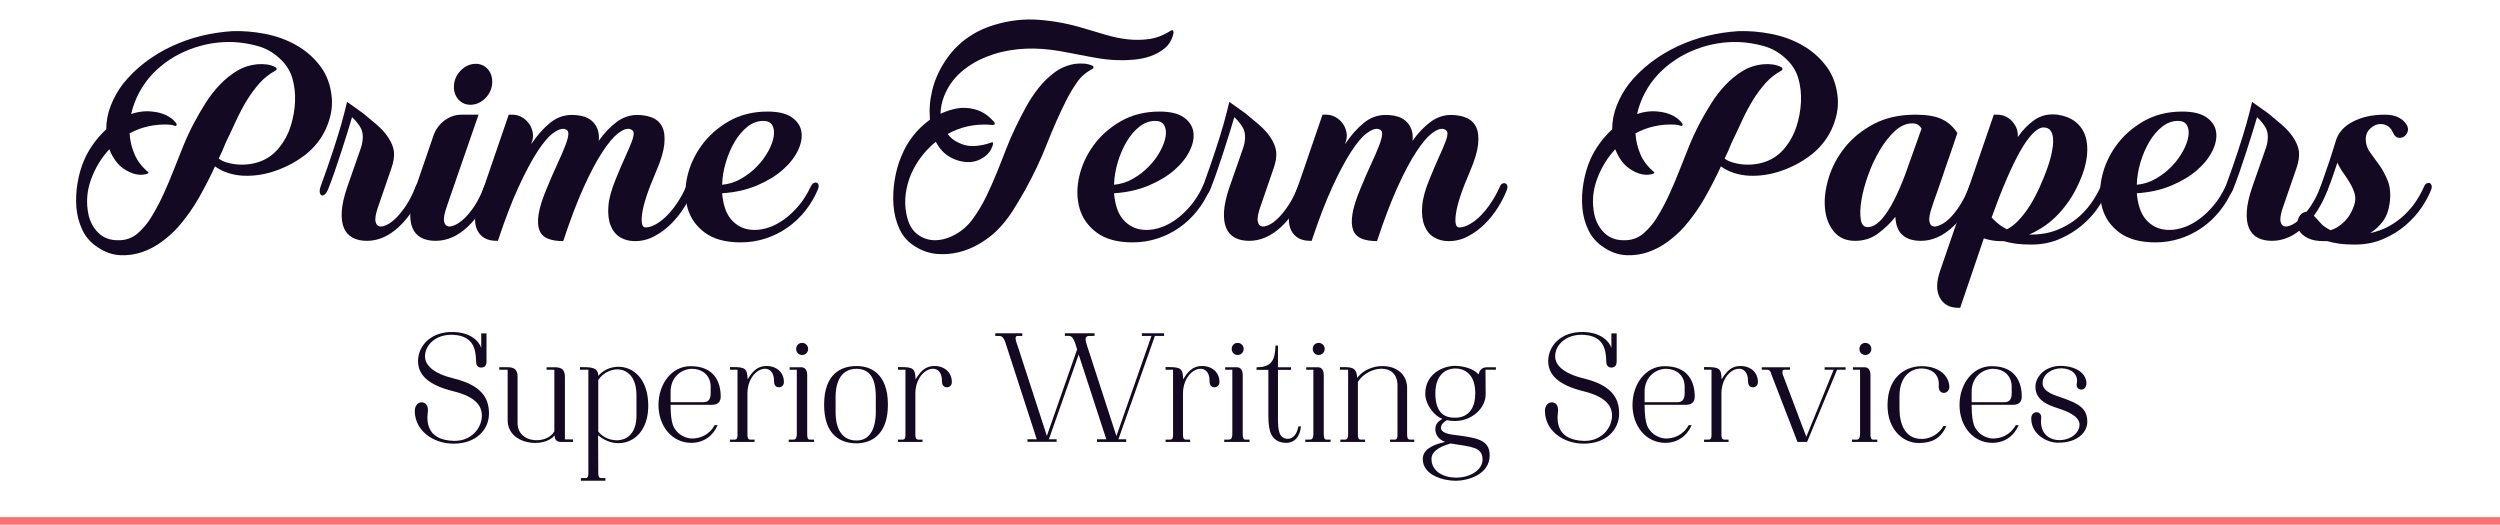 <?xml version="1.0" encoding="utf-8"?>
<!-- Generator: Adobe Illustrator 17.0.0, SVG Export Plug-In . SVG Version: 6.00 Build 0)  -->
<!DOCTYPE svg PUBLIC "-//W3C//DTD SVG 1.1//EN" "http://www.w3.org/Graphics/SVG/1.1/DTD/svg11.dtd">
<svg version="1.1" id="Layer_1" xmlns="http://www.w3.org/2000/svg" xmlns:xlink="http://www.w3.org/1999/xlink" x="0px" y="0px"
	 width="172.75px" height="36.255px" viewBox="0 0 172.75 36.255" enable-background="new 0 0 172.75 36.255" xml:space="preserve">
<g>
	<g enable-background="new    ">
		<path fill="#140923" d="M5.813,11.067c0.158-0.373,0.37-0.746,0.635-1.12c0.265-0.373,0.563-0.71,0.894-1.012
			c0-0.56,0.104-1.104,0.312-1.636c0.208-0.531,0.484-1.026,0.829-1.485c0.445-0.56,0.955-1.059,1.528-1.496
			c0.574-0.438,1.191-0.811,1.852-1.119s1.345-0.55,2.056-0.722s1.417-0.279,2.121-0.323c0.732-0.028,1.489,0.033,2.271,0.184
			s1.503,0.412,2.164,0.785c0.66,0.374,1.216,0.861,1.668,1.464c0.452,0.604,0.714,1.335,0.786,2.196
			c0.029,0.373,0.003,0.742-0.075,1.108c-0.079,0.366-0.198,0.718-0.355,1.055c-0.158,0.338-0.355,0.653-0.592,0.947
			c-0.237,0.295-0.492,0.549-0.764,0.765c-0.603,0.474-1.281,0.847-2.034,1.119c-0.754,0.272-1.511,0.395-2.271,0.366
			c-0.359-0.015-0.71-0.075-1.055-0.184c-0.344-0.107-0.653-0.262-0.926-0.463c-0.33,0.718-0.696,1.432-1.098,2.143
			c-0.402,0.71-0.875,1.381-1.421,2.013c-0.316,0.358-0.689,0.699-1.12,1.022c-0.43,0.323-0.893,0.57-1.388,0.743
			c-0.495,0.172-1.009,0.243-1.54,0.215c-0.531-0.029-1.041-0.208-1.528-0.538c-0.474-0.302-0.829-0.7-1.065-1.195
			s-0.377-1.022-0.42-1.582s-0.014-1.126,0.086-1.7C5.461,12.043,5.612,11.526,5.813,11.067z M19.052,4.867
			c-0.445,0.244-0.822,0.542-1.13,0.894c-0.309,0.352-0.592,0.735-0.851,1.151c-0.287,0.474-0.545,0.962-0.775,1.464
			c-0.229,0.503-0.466,1.005-0.71,1.507c-0.072,0.187-0.147,0.37-0.226,0.549c-0.079,0.18-0.161,0.355-0.248,0.527
			c0.158,0.115,0.334,0.201,0.527,0.259c0.194,0.058,0.391,0.101,0.592,0.129c0.603,0.072,1.169,0.015,1.701-0.172
			c0.531-0.187,0.983-0.51,1.356-0.969c0.359-0.444,0.625-0.94,0.797-1.485c0.172-0.546,0.272-1.098,0.301-1.658
			c0.028-0.603-0.036-1.165-0.194-1.689c-0.158-0.523-0.467-0.986-0.926-1.389c-0.431-0.388-0.918-0.656-1.464-0.807
			c-0.545-0.151-1.098-0.24-1.658-0.27c-1.033-0.043-2.045,0.126-3.035,0.506c-0.99,0.381-1.844,0.943-2.562,1.689
			C10.19,5.477,9.882,5.904,9.624,6.384C9.365,6.866,9.179,7.364,9.064,7.88c0.545-0.187,1.083-0.236,1.614-0.15
			c0.229,0.028,0.452,0.086,0.667,0.172s0.409,0.201,0.581,0.345c0.029,0.028,0.083,0.083,0.162,0.161
			c0.079,0.079,0.118,0.147,0.118,0.205c0,0.086-0.046,0.111-0.14,0.075c-0.094-0.036-0.219-0.062-0.377-0.075
			C11.23,8.584,10.765,8.62,10.291,8.72S9.372,8.986,8.956,9.215c0.029,0.502,0.14,0.979,0.334,1.432
			c0.193,0.452,0.498,0.857,0.915,1.216c0.057,0.043,0.068,0.079,0.032,0.107c-0.036,0.029-0.086,0.051-0.15,0.065
			c-0.064,0.014-0.129,0.024-0.194,0.032c-0.064,0.007-0.104,0.011-0.118,0.011c-0.201,0-0.392-0.029-0.571-0.087
			c-0.18-0.057-0.348-0.136-0.506-0.236c-0.273-0.158-0.502-0.362-0.689-0.613s-0.337-0.527-0.452-0.829
			c-0.56,0.603-0.983,1.303-1.27,2.099C6,13.209,5.942,14.016,6.115,14.834c0.115,0.503,0.344,0.923,0.688,1.26
			c0.345,0.337,0.789,0.506,1.335,0.506c0.545,0.015,1.012-0.15,1.399-0.495c0.387-0.345,0.71-0.739,0.968-1.185
			c0.302-0.502,0.574-1.022,0.818-1.561c0.244-0.538,0.474-1.083,0.689-1.636s0.434-1.102,0.656-1.646
			C12.892,9.531,13.14,9,13.412,8.483c0.229-0.431,0.488-0.875,0.775-1.334c0.287-0.46,0.614-0.883,0.979-1.271
			c0.366-0.388,0.768-0.714,1.206-0.979s0.929-0.42,1.475-0.463c0.201-0.014,0.405-0.007,0.614,0.021
			c0.208,0.029,0.405,0.094,0.592,0.194c0.043,0.028,0.065,0.064,0.065,0.107S19.095,4.838,19.052,4.867z"/>
		<path fill="#140923" d="M28.718,12.896c0.043-0.114,0.1-0.189,0.172-0.226s0.14-0.043,0.205-0.021
			c0.065,0.021,0.111,0.072,0.14,0.15c0.028,0.079,0.021,0.176-0.021,0.291c-0.402,1.076-0.951,1.938-1.647,2.583
			c-0.696,0.646-1.432,0.969-2.207,0.969c-0.388,0-0.718-0.071-0.99-0.215c-0.273-0.144-0.474-0.366-0.603-0.668
			c-0.129-0.301-0.18-0.685-0.151-1.151s0.151-1.016,0.366-1.647l0.947-2.712c0.086-0.244,0.133-0.495,0.14-0.754
			c0.007-0.258-0.047-0.487-0.162-0.688c-0.058-0.101-0.118-0.19-0.183-0.27c-0.064-0.078-0.125-0.153-0.183-0.226l-0.215-0.215
			c-0.072,0.258-0.172,0.592-0.301,1.001c-0.129,0.408-0.269,0.85-0.42,1.323s-0.309,0.947-0.474,1.421s-0.319,0.891-0.463,1.249
			c-0.072,0.172-0.151,0.29-0.237,0.354c-0.086,0.065-0.158,0.083-0.215,0.055c-0.058-0.029-0.097-0.098-0.118-0.205
			s-0.003-0.24,0.054-0.398c0.344-0.947,0.635-1.783,0.872-2.508s0.427-1.338,0.57-1.841c0.158-0.573,0.287-1.076,0.387-1.507
			c0.388,0.273,0.761,0.538,1.12,0.797c0.301,0.244,0.61,0.503,0.926,0.775c0.315,0.272,0.567,0.545,0.753,0.817
			c0.258,0.374,0.405,0.726,0.441,1.055c0.036,0.331-0.025,0.718-0.183,1.163l-0.883,2.562c-0.187,0.517-0.255,0.887-0.205,1.108
			c0.05,0.223,0.176,0.334,0.377,0.334c0.115,0,0.266-0.047,0.452-0.14c0.186-0.094,0.387-0.248,0.603-0.463
			c0.215-0.216,0.441-0.499,0.678-0.851S28.517,13.413,28.718,12.896z"/>
		<path fill="#140923" d="M33.454,12.896c0.043-0.114,0.101-0.189,0.172-0.226s0.14-0.043,0.205-0.021s0.111,0.072,0.14,0.15
			c0.029,0.079,0.021,0.176-0.021,0.291c-0.402,1.076-0.947,1.938-1.636,2.583c-0.689,0.646-1.428,0.969-2.217,0.969
			c-0.388,0-0.718-0.071-0.99-0.215c-0.273-0.144-0.474-0.366-0.603-0.668c-0.129-0.301-0.179-0.685-0.15-1.151
			s0.15-1.016,0.366-1.647l1.249-3.638c0.158-0.416,0.413-0.753,0.764-1.012s0.75-0.388,1.195-0.388h1.141
			c-0.345,0.977-0.661,1.888-0.947,2.734c-0.129,0.358-0.255,0.721-0.377,1.087s-0.24,0.71-0.355,1.033
			c-0.115,0.323-0.215,0.61-0.301,0.861c-0.086,0.251-0.151,0.441-0.194,0.57c-0.187,0.517-0.255,0.887-0.205,1.108
			c0.05,0.223,0.176,0.334,0.377,0.334c0.114,0,0.265-0.047,0.452-0.14c0.187-0.094,0.391-0.248,0.614-0.463
			c0.222-0.216,0.448-0.499,0.678-0.851C33.037,13.847,33.252,13.413,33.454,12.896z M33.583,6.74
			c-0.287,0.301-0.61,0.467-0.969,0.495c-0.359,0.028-0.66-0.079-0.904-0.323c-0.244-0.258-0.359-0.581-0.344-0.969
			c0.014-0.388,0.158-0.731,0.431-1.033c0.287-0.302,0.609-0.466,0.968-0.495c0.359-0.028,0.66,0.079,0.904,0.323
			c0.244,0.258,0.359,0.581,0.345,0.969C33.999,6.093,33.855,6.438,33.583,6.74z"/>
		<path fill="#140923" d="M44.604,15.716c0.215,0,0.452-0.071,0.71-0.215s0.513-0.341,0.764-0.593
			c0.251-0.251,0.492-0.549,0.721-0.893c0.229-0.345,0.431-0.711,0.603-1.099c0.043-0.114,0.1-0.189,0.172-0.226
			c0.071-0.036,0.14-0.043,0.204-0.021c0.065,0.021,0.111,0.072,0.14,0.15c0.028,0.079,0.021,0.176-0.021,0.291
			c-0.144,0.388-0.348,0.793-0.614,1.216c-0.266,0.424-0.57,0.807-0.915,1.148c-0.345,0.343-0.729,0.626-1.152,0.851
			s-0.872,0.337-1.346,0.337c-0.387,0-0.729-0.09-1.022-0.27c-0.294-0.179-0.513-0.451-0.656-0.817
			c-0.144-0.366-0.194-0.814-0.151-1.346c0.043-0.53,0.215-1.155,0.517-1.873c0.244-0.603,0.463-1.115,0.657-1.539
			c0.194-0.423,0.341-0.768,0.441-1.033c0.1-0.266,0.143-0.466,0.129-0.603c-0.015-0.137-0.107-0.227-0.28-0.27
			c-0.215-0.043-0.481,0.058-0.796,0.302c-0.316,0.244-0.675,0.671-1.077,1.28c-0.402,0.61-0.833,1.421-1.292,2.433
			c-0.459,1.012-0.933,2.258-1.421,3.735c-0.43,0-0.786-0.058-1.065-0.172c-0.28-0.115-0.474-0.309-0.581-0.582
			c-0.108-0.272-0.126-0.642-0.054-1.108c0.072-0.466,0.258-1.058,0.56-1.775c0.272-0.66,0.523-1.238,0.753-1.733
			c0.229-0.495,0.409-0.911,0.538-1.248c0.129-0.338,0.197-0.6,0.205-0.786c0.007-0.187-0.083-0.302-0.269-0.345
			c-0.215-0.043-0.484,0.058-0.808,0.302c-0.323,0.244-0.682,0.671-1.076,1.28c-0.395,0.61-0.826,1.421-1.292,2.433
			c-0.467,1.012-0.944,2.258-1.432,3.735l-0.021-0.021h-0.064c-0.632,0-1.069-0.233-1.313-0.699
			c-0.244-0.467-0.229-1.088,0.043-1.862l2.11-6.157h0.237c0.244,0,0.466,0.058,0.667,0.173c0.201,0.114,0.366,0.262,0.495,0.44
			c0.129,0.18,0.215,0.385,0.258,0.614s0.021,0.459-0.065,0.688l-0.043,0.129c0.416-0.616,0.851-1.108,1.303-1.475
			c0.452-0.365,0.95-0.549,1.496-0.549c0.688,0,1.187,0.169,1.496,0.506c0.308,0.338,0.434,0.765,0.376,1.281
			c0.388-0.545,0.8-0.979,1.238-1.303c0.438-0.322,0.908-0.484,1.41-0.484c0.402,0,0.757,0.065,1.065,0.194
			c0.309,0.13,0.535,0.342,0.678,0.637s0.19,0.691,0.14,1.188c-0.051,0.497-0.233,1.112-0.549,1.846
			c-0.56,1.296-0.887,2.271-0.979,2.925C44.285,15.389,44.36,15.716,44.604,15.716z"/>
		<path fill="#140923" d="M53.043,7.709c0.732,0,1.288,0.132,1.668,0.397c0.38,0.265,0.603,0.598,0.667,0.998
			c0.065,0.4-0.018,0.837-0.248,1.31s-0.581,0.916-1.055,1.331s-1.065,0.773-1.776,1.073c-0.71,0.301-1.511,0.48-2.4,0.537
			c0.029,0.344,0.089,0.67,0.183,0.978c0.093,0.308,0.233,0.576,0.42,0.805c0.186,0.229,0.416,0.412,0.688,0.548
			s0.596,0.203,0.969,0.203c0.316,0,0.649-0.061,1.001-0.183s0.7-0.309,1.044-0.56c0.344-0.251,0.674-0.563,0.99-0.937
			c0.315-0.373,0.595-0.818,0.839-1.335c0.057-0.114,0.122-0.189,0.194-0.226s0.14-0.043,0.205-0.021s0.107,0.071,0.129,0.15
			s0.011,0.176-0.032,0.291c-0.229,0.545-0.524,1.044-0.882,1.496c-0.359,0.452-0.772,0.841-1.238,1.167
			c-0.467,0.325-0.973,0.576-1.518,0.753s-1.112,0.265-1.701,0.265c-1.047,0-1.873-0.222-2.476-0.667
			c-0.603-0.445-1.001-1.005-1.195-1.68c-0.193-0.674-0.204-1.398-0.032-2.174c0.172-0.775,0.502-1.5,0.99-2.174
			c0.488-0.675,1.12-1.234,1.895-1.68C51.148,7.931,52.038,7.709,53.043,7.709z M52.742,8.354c-0.388,0-0.75,0.133-1.087,0.398
			s-0.631,0.61-0.882,1.033c-0.251,0.424-0.456,0.897-0.614,1.421C50,11.731,49.914,12.251,49.9,12.767
			c0.474-0.043,0.918-0.187,1.335-0.431c0.416-0.244,0.778-0.527,1.087-0.851c0.309-0.322,0.563-0.667,0.764-1.033
			c0.201-0.365,0.326-0.706,0.377-1.022c0.05-0.315,0.018-0.573-0.097-0.774S53.043,8.354,52.742,8.354z"/>
		<path fill="#140923" d="M81.071,2.37C80.97,2.771,80.776,3.09,80.49,3.328c-0.288,0.236-0.614,0.42-0.979,0.549
			c-0.366,0.129-0.753,0.212-1.163,0.247c-0.409,0.036-0.786,0.047-1.13,0.033c-0.445-0.015-0.882-0.058-1.313-0.13
			c-0.431-0.071-0.861-0.15-1.292-0.236c-0.431-0.086-0.865-0.169-1.303-0.248c-0.438-0.078-0.872-0.132-1.302-0.161
			c-0.747-0.058-1.493-0.025-2.239,0.097c-0.747,0.122-1.457,0.349-2.131,0.679c-0.344,0.172-0.675,0.38-0.99,0.624
			c-0.316,0.244-0.592,0.521-0.829,0.828c-0.237,0.31-0.431,0.653-0.582,1.034c-0.15,0.38-0.233,0.785-0.248,1.216
			c0.373-0.172,0.75-0.294,1.13-0.366c0.38-0.071,0.771-0.057,1.173,0.043c0.474,0.115,0.875,0.345,1.206,0.689
			c0.028,0.028,0.071,0.072,0.129,0.129c0.057,0.058,0.093,0.107,0.108,0.15c0.014,0.058,0.003,0.094-0.032,0.108
			c-0.036,0.014-0.079,0.021-0.129,0.021S68.47,8.63,68.413,8.624c-0.057-0.008-0.101-0.011-0.129-0.011
			c-1.019-0.043-1.952,0.172-2.799,0.646c0.086,0.115,0.183,0.219,0.291,0.313c0.107,0.093,0.233,0.176,0.376,0.247
			c0.373,0.201,0.764,0.291,1.173,0.27s0.807-0.104,1.195-0.248c0.072-0.028,0.104-0.003,0.097,0.075
			c-0.007,0.079-0.018,0.133-0.032,0.162c-0.101,0.315-0.294,0.574-0.581,0.774c-0.288,0.201-0.596,0.316-0.926,0.345
			c-0.459,0.028-0.912-0.072-1.356-0.302s-0.796-0.595-1.055-1.098c-0.359,0.287-0.686,0.621-0.979,1.001
			c-0.294,0.381-0.535,0.786-0.721,1.217c-0.187,0.43-0.312,0.879-0.376,1.345c-0.065,0.467-0.054,0.923,0.032,1.367
			c0.115,0.66,0.358,1.138,0.732,1.432c0.373,0.294,0.789,0.441,1.249,0.441c0.459,0,0.929-0.133,1.41-0.398
			c0.48-0.266,0.886-0.628,1.216-1.087c0.344-0.474,0.646-0.976,0.904-1.507s0.499-1.069,0.721-1.615
			c0.223-0.545,0.438-1.09,0.646-1.636c0.208-0.545,0.441-1.083,0.7-1.614c0.201-0.416,0.43-0.861,0.688-1.335
			c0.259-0.474,0.553-0.918,0.883-1.335c0.33-0.416,0.7-0.774,1.109-1.076c0.409-0.301,0.872-0.495,1.388-0.581
			c0.201-0.028,0.409-0.035,0.625-0.021c0.215,0.015,0.416,0.064,0.603,0.15c0.043,0.029,0.064,0.064,0.064,0.108
			c0,0.043-0.021,0.078-0.064,0.107c-0.445,0.229-0.8,0.534-1.065,0.915c-0.266,0.38-0.506,0.778-0.721,1.194
			C73.206,7.874,72.75,8.9,72.341,9.947c-0.409,1.048-0.908,2.103-1.496,3.165c-0.287,0.517-0.585,1.016-0.893,1.496
			c-0.309,0.48-0.671,0.929-1.087,1.346c-0.344,0.33-0.743,0.628-1.195,0.893c-0.452,0.266-0.925,0.46-1.42,0.582
			c-0.495,0.121-0.998,0.161-1.507,0.118s-1.001-0.208-1.475-0.495c-0.502-0.302-0.872-0.707-1.108-1.217
			c-0.237-0.509-0.377-1.058-0.42-1.646c-0.043-0.588-0.014-1.181,0.086-1.776c0.1-0.595,0.25-1.13,0.452-1.604
			c0.417-1.033,1.077-1.88,1.98-2.54c-0.057-0.689-0.003-1.37,0.162-2.045s0.456-1.335,0.872-1.98
			c0.803-1.234,1.938-2.074,3.401-2.519c1.033-0.316,2.07-0.435,3.11-0.355s2.078,0.276,3.111,0.592
			c0.488,0.144,0.983,0.291,1.485,0.441c0.502,0.15,1.008,0.255,1.518,0.313c0.509,0.057,1.012,0.05,1.507-0.021
			c0.495-0.072,0.979-0.259,1.453-0.561c0.086-0.057,0.147-0.061,0.183-0.011C81.096,2.172,81.099,2.254,81.071,2.37z"/>
		<path fill="#140923" d="M80.124,7.709c0.732,0,1.288,0.132,1.668,0.397c0.38,0.265,0.603,0.598,0.667,0.998
			c0.065,0.4-0.018,0.837-0.248,1.31s-0.581,0.916-1.055,1.331s-1.065,0.773-1.776,1.073c-0.71,0.301-1.511,0.48-2.4,0.537
			c0.029,0.344,0.089,0.67,0.183,0.978c0.093,0.308,0.233,0.576,0.42,0.805c0.186,0.229,0.416,0.412,0.688,0.548
			s0.596,0.203,0.969,0.203c0.316,0,0.649-0.061,1.001-0.183s0.7-0.309,1.044-0.56c0.344-0.251,0.674-0.563,0.99-0.937
			c0.315-0.373,0.595-0.818,0.839-1.335c0.057-0.114,0.122-0.189,0.194-0.226s0.14-0.043,0.205-0.021s0.107,0.071,0.129,0.15
			s0.011,0.176-0.032,0.291c-0.229,0.545-0.524,1.044-0.882,1.496c-0.359,0.452-0.772,0.841-1.238,1.167
			c-0.467,0.325-0.973,0.576-1.518,0.753s-1.112,0.265-1.701,0.265c-1.047,0-1.873-0.222-2.476-0.667
			c-0.603-0.445-1.001-1.005-1.195-1.68c-0.193-0.674-0.204-1.398-0.032-2.174c0.172-0.775,0.502-1.5,0.99-2.174
			c0.488-0.675,1.12-1.234,1.895-1.68C78.229,7.931,79.119,7.709,80.124,7.709z M79.822,8.354c-0.388,0-0.75,0.133-1.087,0.398
			s-0.631,0.61-0.882,1.033c-0.251,0.424-0.456,0.897-0.614,1.421c-0.158,0.524-0.244,1.044-0.258,1.561
			c0.474-0.043,0.918-0.187,1.335-0.431c0.416-0.244,0.778-0.527,1.087-0.851c0.309-0.322,0.563-0.667,0.764-1.033
			c0.201-0.365,0.326-0.706,0.377-1.022c0.05-0.315,0.018-0.573-0.097-0.774S80.124,8.354,79.822,8.354z"/>
		<path fill="#140923" d="M89.682,12.896c0.043-0.114,0.1-0.189,0.172-0.226c0.071-0.036,0.14-0.043,0.204-0.021
			c0.065,0.021,0.111,0.072,0.141,0.15c0.028,0.079,0.021,0.176-0.021,0.291c-0.402,1.076-0.951,1.938-1.647,2.583
			s-1.432,0.969-2.206,0.969c-0.388,0-0.718-0.071-0.99-0.215c-0.273-0.144-0.474-0.366-0.603-0.668
			c-0.129-0.301-0.18-0.685-0.151-1.151s0.151-1.016,0.366-1.647l0.947-2.712c0.086-0.244,0.133-0.495,0.14-0.754
			c0.007-0.258-0.047-0.487-0.162-0.688c-0.058-0.101-0.118-0.19-0.183-0.27c-0.064-0.078-0.125-0.153-0.183-0.226L85.29,8.096
			c-0.072,0.258-0.172,0.592-0.301,1.001c-0.129,0.408-0.269,0.85-0.42,1.323s-0.309,0.947-0.474,1.421s-0.319,0.891-0.463,1.249
			c-0.072,0.172-0.151,0.29-0.237,0.354c-0.086,0.065-0.158,0.083-0.215,0.055c-0.058-0.029-0.097-0.098-0.118-0.205
			s-0.003-0.24,0.054-0.398c0.344-0.947,0.635-1.783,0.872-2.508s0.427-1.338,0.57-1.841c0.158-0.573,0.287-1.076,0.387-1.507
			c0.388,0.273,0.761,0.538,1.12,0.797c0.301,0.244,0.61,0.503,0.925,0.775s0.567,0.545,0.754,0.817
			c0.258,0.374,0.405,0.726,0.441,1.055c0.035,0.331-0.025,0.718-0.184,1.163l-0.883,2.562c-0.187,0.517-0.254,0.887-0.204,1.108
			c0.05,0.223,0.176,0.334,0.377,0.334c0.114,0,0.266-0.047,0.452-0.14c0.186-0.094,0.387-0.248,0.603-0.463
			c0.215-0.216,0.441-0.499,0.678-0.851C89.262,13.847,89.48,13.413,89.682,12.896z"/>
		<path fill="#140923" d="M100.832,15.716c0.215,0,0.452-0.071,0.71-0.215c0.259-0.144,0.514-0.341,0.765-0.593
			c0.251-0.251,0.491-0.549,0.721-0.893c0.229-0.345,0.431-0.711,0.604-1.099c0.043-0.114,0.1-0.189,0.172-0.226
			c0.071-0.036,0.14-0.043,0.204-0.021c0.065,0.021,0.111,0.072,0.141,0.15c0.028,0.079,0.021,0.176-0.021,0.291
			c-0.144,0.388-0.349,0.793-0.614,1.216c-0.266,0.424-0.57,0.807-0.914,1.148c-0.345,0.343-0.729,0.626-1.152,0.851
			c-0.423,0.225-0.872,0.337-1.346,0.337c-0.387,0-0.729-0.09-1.022-0.27c-0.294-0.179-0.513-0.451-0.656-0.817
			s-0.193-0.814-0.15-1.346c0.043-0.53,0.215-1.155,0.517-1.873c0.244-0.603,0.463-1.115,0.656-1.539
			c0.194-0.423,0.341-0.768,0.441-1.033s0.144-0.466,0.129-0.603s-0.107-0.227-0.279-0.27c-0.216-0.043-0.481,0.058-0.797,0.302
			s-0.675,0.671-1.076,1.28c-0.402,0.61-0.833,1.421-1.292,2.433s-0.933,2.258-1.421,3.735c-0.43,0-0.785-0.058-1.065-0.172
			c-0.279-0.115-0.474-0.309-0.581-0.582c-0.107-0.272-0.126-0.642-0.054-1.108c0.071-0.466,0.258-1.058,0.56-1.775
			c0.272-0.66,0.523-1.238,0.754-1.733c0.229-0.495,0.408-0.911,0.538-1.248c0.129-0.338,0.197-0.6,0.204-0.786
			s-0.083-0.302-0.269-0.345c-0.216-0.043-0.484,0.058-0.808,0.302s-0.682,0.671-1.076,1.28c-0.396,0.61-0.826,1.421-1.292,2.433
			c-0.467,1.012-0.943,2.258-1.432,3.735l-0.021-0.021h-0.064c-0.632,0-1.069-0.233-1.313-0.699
			c-0.243-0.467-0.229-1.088,0.043-1.862l2.11-6.157h0.236c0.244,0,0.467,0.058,0.668,0.173c0.2,0.114,0.365,0.262,0.495,0.44
			c0.129,0.18,0.215,0.385,0.258,0.614s0.021,0.459-0.064,0.688l-0.043,0.129c0.416-0.616,0.851-1.108,1.303-1.475
			c0.451-0.365,0.95-0.549,1.496-0.549c0.688,0,1.187,0.169,1.496,0.506c0.308,0.338,0.434,0.765,0.376,1.281
			c0.388-0.545,0.8-0.979,1.238-1.303c0.438-0.322,0.907-0.484,1.41-0.484c0.401,0,0.757,0.065,1.065,0.194
			c0.309,0.13,0.534,0.342,0.678,0.637s0.19,0.691,0.141,1.188c-0.051,0.497-0.233,1.112-0.549,1.846
			c-0.561,1.296-0.887,2.271-0.979,2.925C100.513,15.389,100.588,15.716,100.832,15.716z"/>
		<path fill="#140923" d="M109.873,11.067c0.157-0.373,0.369-0.746,0.635-1.12c0.266-0.373,0.563-0.71,0.894-1.012
			c0-0.56,0.104-1.104,0.313-1.636c0.208-0.531,0.484-1.026,0.828-1.485c0.445-0.56,0.955-1.059,1.528-1.496
			c0.574-0.438,1.191-0.811,1.852-1.119s1.346-0.55,2.056-0.722c0.711-0.172,1.418-0.279,2.121-0.323
			c0.731-0.028,1.488,0.033,2.271,0.184s1.504,0.412,2.164,0.785c0.66,0.374,1.216,0.861,1.668,1.464
			c0.452,0.604,0.714,1.335,0.786,2.196c0.028,0.373,0.003,0.742-0.075,1.108c-0.079,0.366-0.198,0.718-0.355,1.055
			c-0.158,0.338-0.355,0.653-0.592,0.947c-0.237,0.295-0.492,0.549-0.765,0.765c-0.603,0.474-1.28,0.847-2.034,1.119
			s-1.511,0.395-2.271,0.366c-0.358-0.015-0.71-0.075-1.055-0.184c-0.344-0.107-0.653-0.262-0.926-0.463
			c-0.33,0.718-0.696,1.432-1.098,2.143c-0.401,0.71-0.875,1.381-1.421,2.013c-0.315,0.358-0.688,0.699-1.119,1.022
			s-0.894,0.57-1.389,0.743c-0.495,0.172-1.009,0.243-1.539,0.215c-0.531-0.029-1.041-0.208-1.528-0.538
			c-0.474-0.302-0.829-0.7-1.065-1.195c-0.237-0.495-0.377-1.022-0.42-1.582s-0.015-1.126,0.086-1.7S109.672,11.526,109.873,11.067z
			 M123.112,4.867c-0.445,0.244-0.822,0.542-1.13,0.894c-0.31,0.352-0.593,0.735-0.851,1.151c-0.287,0.474-0.546,0.962-0.775,1.464
			c-0.229,0.503-0.466,1.005-0.71,1.507c-0.072,0.187-0.147,0.37-0.227,0.549c-0.079,0.18-0.161,0.355-0.247,0.527
			c0.157,0.115,0.334,0.201,0.527,0.259s0.391,0.101,0.592,0.129c0.603,0.072,1.17,0.015,1.701-0.172
			c0.53-0.187,0.982-0.51,1.355-0.969c0.359-0.444,0.625-0.94,0.797-1.485c0.172-0.546,0.272-1.098,0.302-1.658
			c0.028-0.603-0.036-1.165-0.194-1.689c-0.158-0.523-0.467-0.986-0.926-1.389c-0.431-0.388-0.918-0.656-1.464-0.807
			c-0.545-0.151-1.098-0.24-1.657-0.27c-1.033-0.043-2.045,0.126-3.035,0.506c-0.99,0.381-1.845,0.943-2.562,1.689
			c-0.359,0.374-0.668,0.801-0.926,1.281c-0.259,0.481-0.445,0.979-0.56,1.496c0.545-0.187,1.083-0.236,1.614-0.15
			c0.229,0.028,0.452,0.086,0.667,0.172c0.216,0.086,0.409,0.201,0.581,0.345c0.029,0.028,0.083,0.083,0.162,0.161
			c0.078,0.079,0.118,0.147,0.118,0.205c0,0.086-0.047,0.111-0.14,0.075c-0.094-0.036-0.22-0.062-0.377-0.075
			c-0.46-0.029-0.926,0.007-1.399,0.107s-0.919,0.266-1.335,0.495c0.029,0.502,0.141,0.979,0.334,1.432s0.498,0.857,0.915,1.216
			c0.057,0.043,0.067,0.079,0.032,0.107c-0.036,0.029-0.086,0.051-0.15,0.065c-0.064,0.014-0.13,0.024-0.194,0.032
			c-0.064,0.007-0.104,0.011-0.118,0.011c-0.201,0-0.392-0.029-0.57-0.087c-0.18-0.057-0.349-0.136-0.506-0.236
			c-0.273-0.158-0.503-0.362-0.689-0.613s-0.337-0.527-0.452-0.829c-0.56,0.603-0.982,1.303-1.27,2.099
			c-0.287,0.797-0.345,1.604-0.172,2.422c0.114,0.503,0.344,0.923,0.688,1.26s0.789,0.506,1.335,0.506
			c0.545,0.015,1.012-0.15,1.399-0.495c0.387-0.345,0.71-0.739,0.968-1.185c0.302-0.502,0.574-1.022,0.818-1.561
			s0.474-1.083,0.689-1.636c0.215-0.553,0.434-1.102,0.656-1.646c0.223-0.546,0.47-1.077,0.742-1.594
			c0.229-0.431,0.488-0.875,0.775-1.334c0.287-0.46,0.613-0.883,0.979-1.271s0.768-0.714,1.205-0.979
			c0.438-0.266,0.93-0.42,1.475-0.463c0.201-0.014,0.405-0.007,0.614,0.021c0.208,0.029,0.405,0.094,0.592,0.194
			c0.043,0.028,0.064,0.064,0.064,0.107S123.155,4.838,123.112,4.867z"/>
		<path fill="#140923" d="M136.071,12.896c0.043-0.114,0.104-0.189,0.184-0.226c0.078-0.036,0.146-0.043,0.204-0.021
			s0.104,0.072,0.14,0.15c0.036,0.079,0.032,0.176-0.011,0.291c-0.401,1.076-0.95,1.938-1.646,2.583s-1.432,0.969-2.206,0.969
			c-0.546,0-0.969-0.133-1.271-0.398s-0.467-0.685-0.495-1.259c-0.33,0.416-0.725,0.796-1.184,1.141
			c-0.46,0.345-0.99,0.517-1.594,0.517c-0.632,0-1.123-0.215-1.475-0.646s-0.556-0.969-0.613-1.615
			c-0.058-0.646,0.029-1.345,0.259-2.099c0.229-0.753,0.603-1.453,1.119-2.099c0.517-0.646,1.18-1.185,1.991-1.614
			c0.811-0.431,1.776-0.646,2.896-0.646c0.774,0,1.381,0.104,1.818,0.313c0.438,0.208,0.793,0.527,1.066,0.958
			c-0.287,0.861-0.553,1.636-0.797,2.325c-0.101,0.301-0.201,0.599-0.302,0.893c-0.101,0.295-0.193,0.563-0.279,0.808
			s-0.161,0.456-0.227,0.635c-0.064,0.18-0.104,0.298-0.118,0.355c-0.187,0.517-0.255,0.887-0.204,1.108
			c0.05,0.223,0.168,0.334,0.354,0.334c0.115,0,0.27-0.047,0.463-0.14c0.194-0.094,0.398-0.248,0.614-0.463
			c0.215-0.216,0.438-0.499,0.667-0.851S135.87,13.413,136.071,12.896z M132.778,8.892c-0.029-0.071-0.094-0.15-0.194-0.236
			s-0.251-0.13-0.452-0.13c-0.416,0-0.814,0.177-1.194,0.527c-0.381,0.353-0.729,0.794-1.044,1.324
			c-0.316,0.531-0.585,1.108-0.808,1.733c-0.223,0.624-0.377,1.202-0.463,1.732c-0.086,0.531-0.101,0.973-0.043,1.324
			s0.216,0.527,0.474,0.527c0.172,0,0.341-0.05,0.506-0.15s0.323-0.237,0.474-0.409s0.298-0.369,0.441-0.592
			s0.272-0.448,0.388-0.679c0.272-0.53,0.538-1.141,0.796-1.829L132.778,8.892z"/>
		<path fill="#140923" d="M140.355,16.9c-0.416,0-0.775-0.021-1.076-0.064c-0.302-0.043-0.574-0.101-0.818-0.172h-0.193
			c-0.402,0-0.797-0.064-1.185-0.193l-1.636,4.8h-0.107c-0.617,0-1.052-0.236-1.303-0.71s-0.24-1.098,0.032-1.873l3.703-10.764
			h0.215c0.431,0,0.786,0.158,1.065,0.474c0.28,0.316,0.405,0.675,0.377,1.076c0.33-0.487,0.718-0.886,1.162-1.194
			c0.445-0.309,0.977-0.427,1.594-0.355c0.487,0.072,0.894,0.233,1.216,0.484c0.323,0.251,0.553,0.574,0.689,0.969
			c0.136,0.396,0.175,0.861,0.118,1.399c-0.058,0.538-0.223,1.116-0.495,1.733c-0.229,0.53-0.484,0.997-0.765,1.398
			c-0.279,0.402-0.574,0.754-0.883,1.056c-0.309,0.301-0.62,0.552-0.936,0.753c-0.316,0.201-0.625,0.366-0.926,0.495h0.129
			c0.646,0,1.23-0.101,1.755-0.302c0.523-0.2,0.982-0.459,1.377-0.774s0.732-0.671,1.012-1.065c0.28-0.395,0.506-0.786,0.679-1.174
			c0.043-0.114,0.1-0.189,0.172-0.226c0.071-0.036,0.14-0.043,0.205-0.021c0.064,0.021,0.11,0.072,0.14,0.15
			c0.028,0.079,0.021,0.176-0.021,0.291c-0.144,0.388-0.366,0.804-0.668,1.248c-0.301,0.445-0.678,0.858-1.13,1.238
			s-0.973,0.696-1.561,0.947C141.704,16.775,141.059,16.9,140.355,16.9z M141.195,12.336c0.215-0.517,0.38-0.99,0.495-1.421
			c0.114-0.431,0.175-0.804,0.183-1.119c0.007-0.315-0.043-0.56-0.15-0.731c-0.107-0.173-0.276-0.259-0.506-0.259
			c-0.23,0-0.484,0.144-0.765,0.431c-0.279,0.287-0.57,0.699-0.872,1.237c-0.301,0.538-0.617,1.191-0.947,1.959
			c-0.33,0.769-0.667,1.633-1.012,2.595c0.072,0.086,0.197,0.208,0.377,0.365c0.18,0.158,0.405,0.31,0.679,0.452
			c0.416-0.2,0.846-0.603,1.291-1.205S140.821,13.27,141.195,12.336z"/>
		<path fill="#140923" d="M150.796,7.709c0.732,0,1.288,0.132,1.669,0.397c0.38,0.265,0.603,0.598,0.667,0.998
			s-0.019,0.837-0.248,1.31s-0.581,0.916-1.055,1.331s-1.065,0.773-1.775,1.073c-0.711,0.301-1.511,0.48-2.4,0.537
			c0.028,0.344,0.089,0.67,0.183,0.978s0.233,0.576,0.42,0.805c0.187,0.229,0.416,0.412,0.688,0.548s0.596,0.203,0.969,0.203
			c0.316,0,0.649-0.061,1.001-0.183s0.7-0.309,1.045-0.56c0.344-0.251,0.674-0.563,0.99-0.937c0.315-0.373,0.595-0.818,0.839-1.335
			c0.058-0.114,0.122-0.189,0.194-0.226c0.071-0.036,0.14-0.043,0.204-0.021s0.107,0.071,0.129,0.15s0.011,0.176-0.032,0.291
			c-0.229,0.545-0.523,1.044-0.882,1.496c-0.359,0.452-0.772,0.841-1.238,1.167c-0.467,0.325-0.973,0.576-1.518,0.753
			c-0.546,0.177-1.112,0.265-1.701,0.265c-1.047,0-1.872-0.222-2.476-0.667c-0.603-0.445-1.001-1.005-1.194-1.68
			c-0.193-0.674-0.204-1.398-0.032-2.174s0.502-1.5,0.99-2.174c0.487-0.675,1.119-1.234,1.895-1.68
			C148.901,7.931,149.791,7.709,150.796,7.709z M150.495,8.354c-0.388,0-0.75,0.133-1.088,0.398
			c-0.337,0.266-0.631,0.61-0.882,1.033c-0.252,0.424-0.456,0.897-0.614,1.421c-0.158,0.524-0.244,1.044-0.258,1.561
			c0.474-0.043,0.918-0.187,1.335-0.431c0.416-0.244,0.778-0.527,1.087-0.851c0.309-0.322,0.563-0.667,0.764-1.033
			c0.201-0.365,0.326-0.706,0.377-1.022c0.05-0.315,0.018-0.573-0.097-0.774C151.004,8.455,150.796,8.354,150.495,8.354z"/>
		<path fill="#140923" d="M160.354,12.896c0.043-0.114,0.101-0.189,0.172-0.226c0.072-0.036,0.141-0.043,0.205-0.021
			s0.111,0.072,0.14,0.15c0.028,0.079,0.021,0.176-0.021,0.291c-0.401,1.076-0.951,1.938-1.646,2.583
			c-0.696,0.646-1.432,0.969-2.207,0.969c-0.388,0-0.718-0.071-0.99-0.215s-0.474-0.366-0.603-0.668
			c-0.129-0.301-0.18-0.685-0.15-1.151c0.028-0.467,0.15-1.016,0.365-1.647l0.947-2.712c0.087-0.244,0.133-0.495,0.141-0.754
			c0.007-0.258-0.047-0.487-0.162-0.688c-0.058-0.101-0.118-0.19-0.183-0.27c-0.064-0.078-0.126-0.153-0.183-0.226l-0.216-0.215
			c-0.072,0.258-0.172,0.592-0.301,1.001c-0.13,0.408-0.27,0.85-0.42,1.323c-0.151,0.474-0.309,0.947-0.474,1.421
			s-0.319,0.891-0.463,1.249c-0.072,0.172-0.151,0.29-0.237,0.354c-0.086,0.065-0.158,0.083-0.215,0.055
			c-0.058-0.029-0.097-0.098-0.118-0.205s-0.004-0.24,0.054-0.398c0.344-0.947,0.635-1.783,0.872-2.508
			c0.236-0.725,0.427-1.338,0.57-1.841c0.157-0.573,0.286-1.076,0.387-1.507c0.388,0.273,0.761,0.538,1.12,0.797
			c0.301,0.244,0.609,0.503,0.926,0.775c0.315,0.272,0.566,0.545,0.753,0.817c0.259,0.374,0.405,0.726,0.441,1.055
			c0.036,0.331-0.025,0.718-0.183,1.163l-0.883,2.562c-0.187,0.517-0.255,0.887-0.205,1.108c0.051,0.223,0.176,0.334,0.377,0.334
			c0.115,0,0.266-0.047,0.452-0.14c0.187-0.094,0.388-0.248,0.603-0.463c0.216-0.216,0.441-0.499,0.679-0.851
			C159.934,13.847,160.152,13.413,160.354,12.896z"/>
		<path fill="#140923" d="M166.295,8.613c0.1,0.172,0.125,0.333,0.075,0.484c-0.051,0.15-0.137,0.266-0.259,0.344
			c-0.122,0.079-0.255,0.104-0.397,0.075c-0.144-0.028-0.259-0.136-0.345-0.322c-0.172-0.416-0.467-0.624-0.883-0.624
			c-0.229,0-0.456,0.097-0.678,0.291c-0.223,0.194-0.334,0.45-0.334,0.767c0,0.331,0.101,0.633,0.302,0.906
			c0.2,0.273,0.412,0.565,0.635,0.875c0.223,0.309,0.416,0.669,0.581,1.079s0.212,0.91,0.14,1.5
			c-0.071,0.547-0.233,0.986-0.484,1.317s-0.541,0.598-0.871,0.799c0.487-0.101,0.929-0.262,1.323-0.484s0.746-0.48,1.056-0.775
			c0.308-0.294,0.573-0.609,0.796-0.947c0.223-0.337,0.405-0.67,0.549-1.001c0.043-0.114,0.104-0.189,0.184-0.226
			c0.078-0.036,0.146-0.043,0.204-0.021s0.101,0.072,0.129,0.15c0.029,0.079,0.021,0.176-0.021,0.291
			c-0.144,0.388-0.365,0.804-0.667,1.248c-0.302,0.445-0.675,0.858-1.119,1.238c-0.445,0.38-0.962,0.696-1.55,0.947
			c-0.589,0.251-1.242,0.376-1.959,0.376c-0.402,0-0.758-0.021-1.066-0.064s-0.577-0.101-0.807-0.172h-0.216
			c-0.474,0-0.85-0.068-1.13-0.204c-0.28-0.137-0.477-0.302-0.592-0.495c-0.115-0.194-0.162-0.392-0.141-0.593
			c0.022-0.2,0.087-0.369,0.194-0.506c0.107-0.136,0.244-0.211,0.409-0.226s0.341,0.072,0.527,0.258
			c0.144,0.144,0.294,0.31,0.452,0.495c0.157,0.188,0.395,0.359,0.71,0.517c0.33-0.1,0.646-0.297,0.947-0.592
			c0.302-0.294,0.531-0.678,0.688-1.151c0.087-0.272,0.098-0.527,0.033-0.765c-0.065-0.236-0.166-0.474-0.302-0.71
			c-0.137-0.237-0.291-0.474-0.463-0.711c-0.172-0.236-0.315-0.484-0.431-0.742c-0.115,0.33-0.226,0.656-0.334,0.979
			c-0.107,0.323-0.219,0.613-0.333,0.872c-0.072,0.172-0.151,0.29-0.237,0.354c-0.086,0.065-0.158,0.083-0.215,0.055
			c-0.058-0.029-0.094-0.098-0.107-0.205c-0.015-0.107,0.007-0.24,0.064-0.398c0.431-1.205,0.774-2.238,1.033-3.1
			c0.157-0.588,0.549-1.048,1.173-1.378c0.625-0.33,1.367-0.495,2.229-0.495c0.388,0,0.703,0.063,0.947,0.188
			C165.979,8.237,166.166,8.403,166.295,8.613z"/>
	</g>
	<g enable-background="new    ">
		<path fill="#140923" d="M33.296,28.746c0.011-0.644-0.354-1.309-1.952-1.706c-1.834-0.45-2.467-1.19-2.457-2.113
			c0.011-1.029,0.89-2.038,2.457-1.984c1.169,0.032,1.749,0.622,1.909,1.094v-0.997h0.365v1.952c0,0.15-0.054,0.407-0.365,0.407
			c-0.279,0-0.354-0.214-0.354-0.407c-0.021-0.794-0.14-1.77-1.555-1.855c-1.234-0.075-2.006,0.729-1.974,1.523
			c0.021,0.579,0.569,1.147,1.974,1.49c1.845,0.451,2.456,1.288,2.445,2.446c-0.01,1.072-0.858,2.06-2.445,2.06
			c-1.416,0-2.682-0.901-2.682-2.264c0-0.332,0.193-0.611,0.504-0.59c0.375,0.021,0.429,0.418,0.397,0.644
			c-0.118,0.891,0.075,1.963,1.781,2.017C32.545,30.504,33.286,29.592,33.296,28.746z"/>
		<path fill="#140923" d="M35.763,29.217c0,1.47,2.049,1.502,2.542,0.59v-4.259h-0.536c0-0.064,0,0.032,0-0.171h0.547
			c0.429,0,0.719,0.117,0.719,0.654v4.333h0.558v0.172c-0.311,0-0.59,0-0.901,0c-0.3-0.032-0.354-0.226-0.375-0.45
			c-0.708,0.911-3.239,0.676-3.239-1.063v-3.476h-0.579c0-0.064,0,0.032,0-0.171h0.601c0.397,0,0.665,0.149,0.665,0.644V29.217z"/>
		<path fill="#140923" d="M40.074,25.548v-0.182c0.687,0.011,1.266-0.032,1.266,0.611c0.998-1.181,3.422-0.815,3.454,2.006
			c0.032,2.553-2.113,3.261-3.464,2.092c0,1.169,0.011,1.684,0.011,2.542c0,0.15-0.011,0.418,0.193,0.418h0.3v0.183h-1.695v-0.183
			h0.333c0.204,0,0.183-0.268,0.183-0.418c0-2.531,0-4.526,0-7.069H40.074z M41.34,26.256v3.562
			c0.611,0.848,2.639,1.072,2.639-1.104c0-0.729,0-0.654,0-1.395C43.979,25.109,42.059,25.173,41.34,26.256z"/>
		<path fill="#140923" d="M49.588,29.378c-0.3,0.708-0.933,1.223-1.824,1.223c-1.309,0-2.263-1.137-2.263-2.617
			c0-1.416,0.879-2.682,2.22-2.682c1.588,0,2.081,1.04,2.081,2.103c0,0.364-0.204,0.568-0.611,0.568h-2.854
			c0,1.448,0.279,1.641,0.429,1.834c0.247,0.301,0.687,0.482,1.019,0.493c0.515,0.011,1.191-0.192,1.599-0.922H49.588z
			 M47.722,27.791h0.912c0.386,0,0.472-0.333,0.472-0.579v-0.493c0-0.826-0.633-1.234-1.287-1.234c-0.697,0-1.48,0.548-1.48,1.577
			v0.729H47.722z"/>
		<path fill="#140923" d="M50.446,25.548v-0.182h0.214c0.815,0,0.987,0.096,0.998,0.847c0.236-0.354,0.547-0.922,1.309-0.922
			c0.719,0,1.201,0.461,1.201,1.104c0,0.247-0.171,0.365-0.343,0.365c-0.171,0-0.343-0.086-0.343-0.451
			c0-1.448-1.834-0.901-1.834,0.891v2.768c0,0.15-0.011,0.407,0.193,0.407h0.3v0.161h-1.695v-0.161h0.333
			c0.204,0,0.183-0.257,0.183-0.407v-4.42H50.446z"/>
		<path fill="#140923" d="M55.777,29.99c0,0.15,0.011,0.386,0.171,0.386h0.3v0.161H54.5v-0.161h0.333
			c0.204,0,0.226-0.235,0.226-0.386v-4.441h-0.494v-0.171h0.805c0.257,0,0.408,0.192,0.408,0.536V29.99z M55.015,24.111
			c0,0.236,0.171,0.419,0.408,0.419c0.236,0,0.418-0.183,0.418-0.419c0-0.235-0.182-0.418-0.418-0.418
			C55.187,23.693,55.015,23.876,55.015,24.111z"/>
		<path fill="#140923" d="M59.188,25.292c0.977,0,2.167,0.525,2.167,2.671c0,2.156-1.233,2.671-2.167,2.671
			c-1.051,0-2.242-0.515-2.242-2.671C56.946,25.817,58.136,25.292,59.188,25.292z M60.518,28.499v-1.094
			c0-0.762-0.139-1.921-1.33-1.921c-1.244,0-1.448,1.213-1.448,1.91v1.104c0,0.697,0.182,1.941,1.448,1.941
			C60.335,30.44,60.518,29.185,60.518,28.499z"/>
		<path fill="#140923" d="M62.051,25.548v-0.182h0.214c0.815,0,0.987,0.096,0.998,0.847c0.236-0.354,0.547-0.922,1.309-0.922
			c0.719,0,1.201,0.461,1.201,1.104c0,0.247-0.171,0.365-0.343,0.365c-0.171,0-0.343-0.086-0.343-0.451
			c0-1.448-1.834-0.901-1.834,0.891v2.768c0,0.15-0.011,0.407,0.193,0.407h0.3v0.161h-1.695v-0.161h0.333
			c0.204,0,0.183-0.257,0.183-0.407v-4.42H62.051z"/>
		<path fill="#140923" d="M75.298,23.211c-0.418,0-0.279,0.354-0.171,0.708l2.017,6.211l2.424-6.919h-0.665v-0.183h1.534v0.183
			h-0.633l-2.521,7.144h0.536v0.183h-2.017v-0.183h0.644l-1.909-5.856l-2.06,5.856h0.536v0.172h-2.017v-0.172h0.644l-2.103-6.489
			c-0.075-0.236-0.182-0.654-0.472-0.654h-0.29v-0.183h1.867v0.183H70.31c-0.268,0.032-0.064,0.461,0.011,0.697l2.017,6.211
			l2.092-5.976c-0.161-0.504-0.268-0.933-0.558-0.933h-0.29v-0.183h2.049v0.183H75.298z"/>
		<path fill="#140923" d="M80.542,25.548v-0.182h0.214c0.815,0,0.987,0.096,0.998,0.847c0.236-0.354,0.547-0.922,1.309-0.922
			c0.719,0,1.201,0.461,1.201,1.104c0,0.247-0.171,0.365-0.343,0.365c-0.171,0-0.343-0.086-0.343-0.451
			c0-1.448-1.834-0.901-1.834,0.891v2.768c0,0.15-0.011,0.407,0.193,0.407h0.3v0.161h-1.695v-0.161h0.333
			c0.204,0,0.183-0.257,0.183-0.407v-4.42H80.542z"/>
		<path fill="#140923" d="M85.873,29.99c0,0.15,0.011,0.386,0.171,0.386h0.3v0.161h-1.749v-0.161h0.333
			c0.204,0,0.226-0.235,0.226-0.386v-4.441h-0.494v-0.171h0.805c0.257,0,0.408,0.192,0.408,0.536V29.99z M85.111,24.111
			c0,0.236,0.171,0.419,0.408,0.419c0.236,0,0.418-0.183,0.418-0.419c0-0.235-0.182-0.418-0.418-0.418
			C85.283,23.693,85.111,23.876,85.111,24.111z"/>
		<path fill="#140923" d="M89.896,29.464c-0.075,0.793-0.515,1.137-0.998,1.137c-0.354,0-0.782-0.086-1.04-0.558
			c-0.129-0.226-0.215-0.676-0.215-1.287v-3.197h-0.815v-0.182c1.019,0,1.277-0.462,1.309-1.502h0.171v1.502h0.901v0.182h-0.901
			v3.197c0,0.332-0.032,1.115,0.247,1.395c0.107,0.106,0.247,0.171,0.418,0.171c0.451,0,0.676-0.439,0.74-0.857H89.896z"/>
		<path fill="#140923" d="M91.472,29.99c0,0.15,0.011,0.386,0.172,0.386h0.3v0.161h-1.748v-0.161h0.332
			c0.204,0,0.226-0.235,0.226-0.386v-4.441H90.26v-0.171h0.805c0.257,0,0.407,0.192,0.407,0.536V29.99z M90.71,24.111
			c0,0.236,0.172,0.419,0.408,0.419c0.235,0,0.418-0.183,0.418-0.419c0-0.235-0.183-0.418-0.418-0.418
			C90.882,23.693,90.71,23.876,90.71,24.111z"/>
		<path fill="#140923" d="M97.232,29.968c0,0.15-0.011,0.407,0.192,0.407h0.301v0.161h-1.674v-0.161h0.333
			c0.203,0,0.182-0.257,0.182-0.407c0-1.502,0-2.06,0-3.336c0-1.62-2.027-1.373-2.735-0.247c0,1.566,0,2.445,0,3.583
			c0,0.15-0.011,0.407,0.193,0.407h0.301v0.161h-1.706v-0.161h0.333c0.203,0,0.203-0.257,0.203-0.407v-4.42h-0.568v-0.182
			c0.687,0.011,1.17-0.075,1.191,0.75c0.954-1.266,3.422-1.094,3.454,0.676V29.968z"/>
		<path fill="#140923" d="M99.184,29.625c0.011-0.289,0.128-0.461,0.482-0.687c-0.504-0.16-1.19-0.943-1.18-1.759
			c0.021-1.416,1.33-1.909,2.06-1.898c0.697,0.011,1.33,0.246,1.619,0.59c0.064-0.226,0.172-0.482,0.568-0.493h0.634
			c0,0.139,0,0.053,0,0.171c-0.312,0-0.559,0-0.719,0l0.011,1.685c0.011,1.083-1.202,2.113-2.672,1.802
			c-0.332,0.172-0.429,0.397-0.418,0.558c0.011,0.236,0.387,0.387,0.794,0.44c1.694,0.214,2.574,0.332,2.574,1.438
			c0,1.276-1.438,1.748-2.359,1.748c-0.826,0-2.264-0.375-2.264-1.502c0-0.547,0.461-0.943,1.545-1.18
			C99.344,30.343,99.173,29.968,99.184,29.625z M98.915,31.706c0,0.848,0.794,1.287,1.663,1.298
			c1.051,0.011,1.888-0.558,1.866-1.287c-0.032-0.836-0.751-0.836-2.21-1.072C99.291,30.912,98.915,31.288,98.915,31.706z
			 M100.503,28.863c0.15,0,1.438,0.075,1.438-1.694c0-1.266-0.687-1.706-1.373-1.706c-0.708,0-1.384,0.483-1.384,1.706
			C99.184,28.337,99.645,28.863,100.503,28.863z"/>
		<path fill="#140923" d="M111.39,28.746c0.011-0.644-0.354-1.309-1.952-1.706c-1.834-0.45-2.467-1.19-2.456-2.113
			c0.011-1.029,0.89-2.038,2.456-1.984c1.169,0.032,1.748,0.622,1.909,1.094v-0.997h0.365v1.952c0,0.15-0.054,0.407-0.365,0.407
			c-0.278,0-0.354-0.214-0.354-0.407c-0.021-0.794-0.14-1.77-1.556-1.855c-1.233-0.075-2.006,0.729-1.974,1.523
			c0.021,0.579,0.568,1.147,1.974,1.49c1.845,0.451,2.456,1.288,2.445,2.446c-0.011,1.072-0.857,2.06-2.445,2.06
			c-1.416,0-2.682-0.901-2.682-2.264c0-0.332,0.193-0.611,0.504-0.59c0.376,0.021,0.43,0.418,0.397,0.644
			c-0.118,0.891,0.075,1.963,1.78,2.017C110.639,30.504,111.379,29.592,111.39,28.746z"/>
		<path fill="#140923" d="M116.892,29.378c-0.3,0.708-0.933,1.223-1.823,1.223c-1.309,0-2.264-1.137-2.264-2.617
			c0-1.416,0.88-2.682,2.221-2.682c1.588,0,2.081,1.04,2.081,2.103c0,0.364-0.204,0.568-0.611,0.568h-2.854
			c0,1.448,0.279,1.641,0.429,1.834c0.247,0.301,0.687,0.482,1.02,0.493c0.515,0.011,1.19-0.192,1.599-0.922H116.892z
			 M115.025,27.791h0.912c0.386,0,0.472-0.333,0.472-0.579v-0.493c0-0.826-0.633-1.234-1.287-1.234c-0.697,0-1.48,0.548-1.48,1.577
			v0.729H115.025z"/>
		<path fill="#140923" d="M117.749,25.548v-0.182h0.215c0.815,0,0.987,0.096,0.998,0.847c0.235-0.354,0.547-0.922,1.309-0.922
			c0.719,0,1.201,0.461,1.201,1.104c0,0.247-0.172,0.365-0.344,0.365c-0.171,0-0.343-0.086-0.343-0.451
			c0-1.448-1.834-0.901-1.834,0.891v2.768c0,0.15-0.011,0.407,0.192,0.407h0.301v0.161h-1.695v-0.161h0.333
			c0.203,0,0.183-0.257,0.183-0.407v-4.42H117.749z"/>
		<path fill="#140923" d="M126.084,25.378h1.448v0.171h-0.591l-2.07,4.988h-0.665l-1.802-4.666
			c-0.054-0.193-0.107-0.322-0.312-0.322h-0.354v-0.171h1.952v0.171h-0.386c-0.161,0-0.161,0.172-0.118,0.322l1.631,4.313
			l1.888-4.635h-0.622V25.378z"/>
		<path fill="#140923" d="M129.248,29.99c0,0.15,0.011,0.386,0.171,0.386h0.301v0.161h-1.749v-0.161h0.333
			c0.204,0,0.226-0.235,0.226-0.386v-4.441h-0.494v-0.171h0.805c0.258,0,0.408,0.192,0.408,0.536V29.99z M128.486,24.111
			c0,0.236,0.171,0.419,0.407,0.419s0.418-0.183,0.418-0.419c0-0.235-0.182-0.418-0.418-0.418S128.486,23.876,128.486,24.111z"/>
		<path fill="#140923" d="M132.733,25.302c0.815-0.021,1.834,0.332,1.963,1.33c0.086,0.633-0.783,0.74-0.729,0.021
			c0.064-0.826-0.547-1.191-1.19-1.191c-0.729,0-1.523,0.537-1.523,1.91v0.847c0,1.084,0.386,2.113,1.534,2.113
			c0.611,0,1.201-0.354,1.502-0.89h0.203c-0.407,0.9-1.04,1.169-1.92,1.169c-1.072,0-2.146-0.923-2.146-2.606
			C130.427,26.095,131.606,25.335,132.733,25.302z"/>
		<path fill="#140923" d="M139.49,29.378c-0.3,0.708-0.933,1.223-1.823,1.223c-1.309,0-2.264-1.137-2.264-2.617
			c0-1.416,0.88-2.682,2.221-2.682c1.588,0,2.081,1.04,2.081,2.103c0,0.364-0.204,0.568-0.611,0.568h-2.854
			c0,1.448,0.279,1.641,0.429,1.834c0.247,0.301,0.687,0.482,1.02,0.493c0.515,0.011,1.19-0.192,1.599-0.922H139.49z
			 M137.624,27.791h0.912c0.386,0,0.472-0.333,0.472-0.579v-0.493c0-0.826-0.633-1.234-1.287-1.234c-0.697,0-1.48,0.548-1.48,1.577
			v0.729H137.624z"/>
		<path fill="#140923" d="M140.359,28.906c0.011-0.568,0.74-0.547,0.687-0.021c-0.129,1.181,0.697,1.577,1.384,1.523
			c0.751-0.054,1.266-0.547,1.266-1.072c0-0.59-0.901-0.934-1.47-1.116c-0.751-0.235-1.577-0.579-1.577-1.49
			c0-0.783,0.794-1.545,1.963-1.438c1.245,0.106,1.609,0.814,1.556,1.266c-0.064,0.547-0.762,0.429-0.665-0.043
			c0.14-0.676-0.407-1.052-1.04-1.063c-0.59-0.021-1.319,0.354-1.319,1.03c0,0.611,0.89,0.848,1.416,1.029
			c1.137,0.397,1.662,0.751,1.673,1.609c0.011,0.772-0.708,1.491-2.06,1.47C141.421,30.58,140.349,30.001,140.359,28.906z"/>
	</g>
	<rect x="-0.018" y="35.732" fill="#F97175" width="172.768" height="0.523"/>
</g>
</svg>
